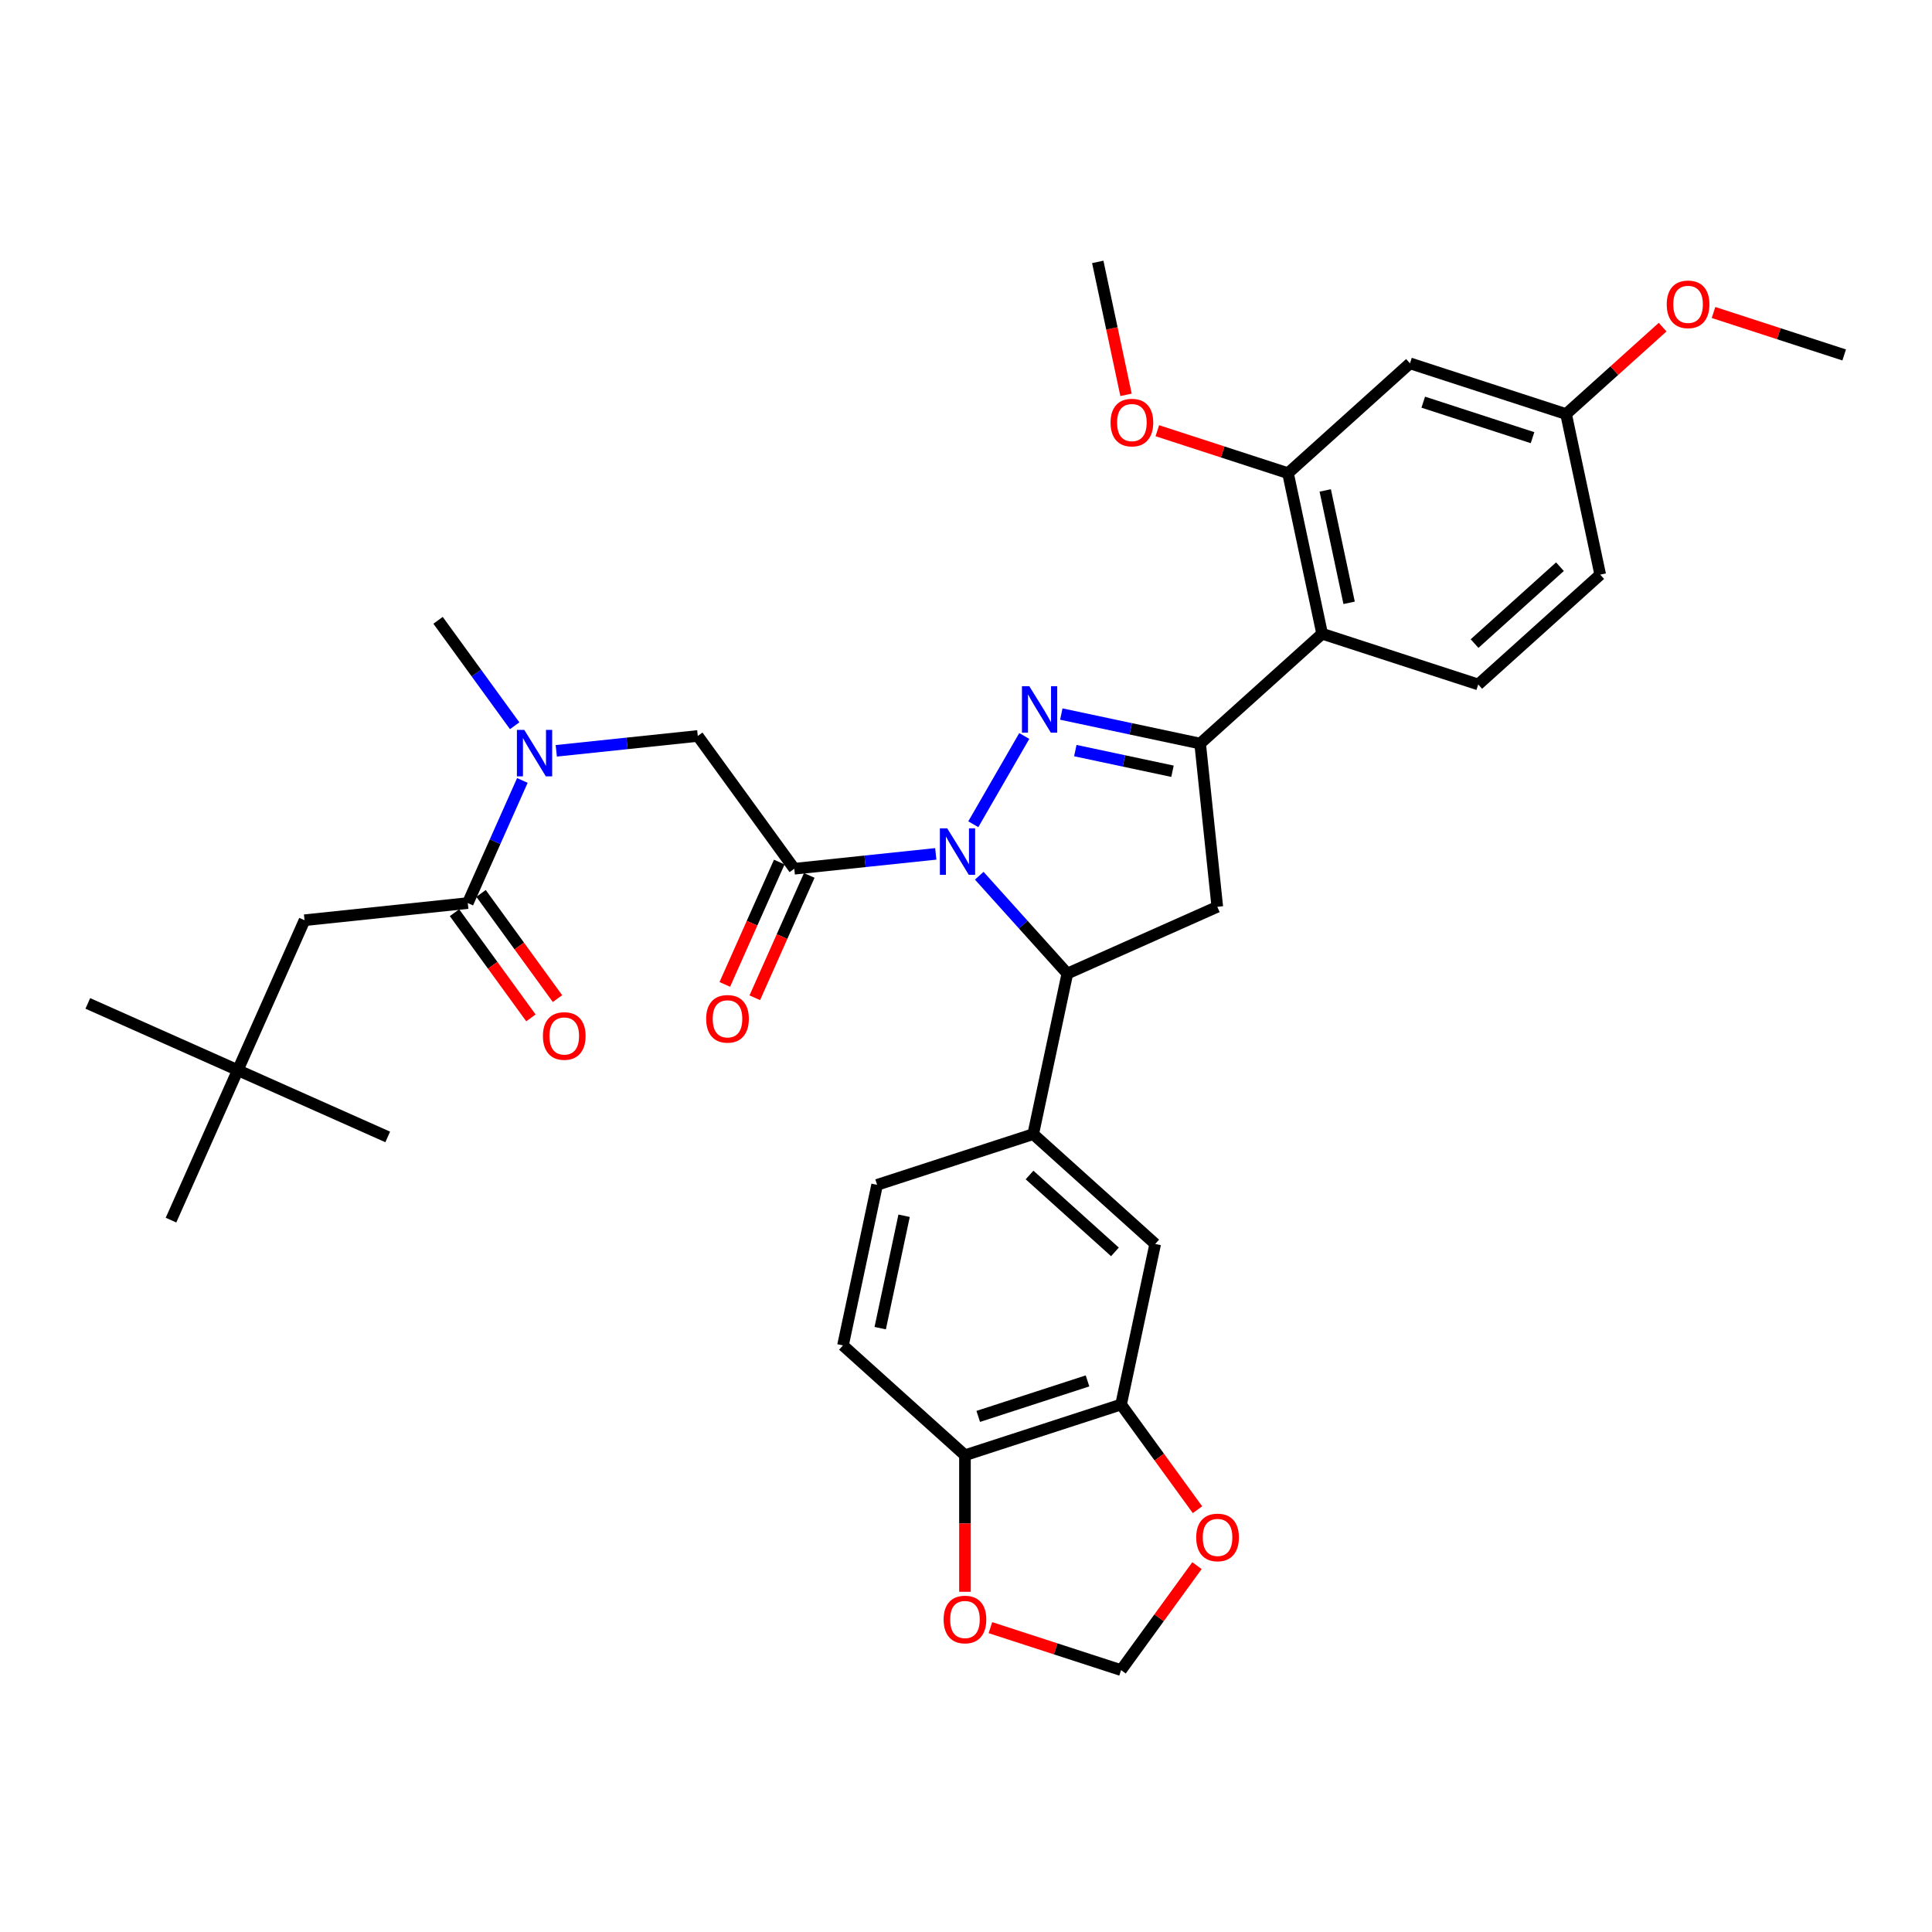 <?xml version='1.0' encoding='iso-8859-1'?>
<svg version='1.1' baseProfile='full'
              xmlns='http://www.w3.org/2000/svg'
                      xmlns:rdkit='http://www.rdkit.org/xml'
                      xmlns:xlink='http://www.w3.org/1999/xlink'
                  xml:space='preserve'
width='1000px' height='1000px' viewBox='0 0 1000 1000'>
<!-- END OF HEADER -->
<rect style='opacity:1.0;fill:#FFFFFF;stroke:none' width='1000' height='1000' x='0' y='0'> </rect>
<path class='bond-0' d='M 266.394,375.653 L 246.567,348.363' style='fill:none;fill-rule:evenodd;stroke:#0000FF;stroke-width:6px;stroke-linecap:butt;stroke-linejoin:miter;stroke-opacity:1' />
<path class='bond-0' d='M 246.567,348.363 L 226.74,321.073' style='fill:none;fill-rule:evenodd;stroke:#000000;stroke-width:6px;stroke-linecap:butt;stroke-linejoin:miter;stroke-opacity:1' />
<path class='bond-1' d='M 287.927,388.625 L 324.55,384.776' style='fill:none;fill-rule:evenodd;stroke:#0000FF;stroke-width:6px;stroke-linecap:butt;stroke-linejoin:miter;stroke-opacity:1' />
<path class='bond-1' d='M 324.55,384.776 L 361.173,380.927' style='fill:none;fill-rule:evenodd;stroke:#000000;stroke-width:6px;stroke-linecap:butt;stroke-linejoin:miter;stroke-opacity:1' />
<path class='bond-2' d='M 270.376,403.962 L 256.249,435.692' style='fill:none;fill-rule:evenodd;stroke:#0000FF;stroke-width:6px;stroke-linecap:butt;stroke-linejoin:miter;stroke-opacity:1' />
<path class='bond-2' d='M 256.249,435.692 L 242.122,467.423' style='fill:none;fill-rule:evenodd;stroke:#000000;stroke-width:6px;stroke-linecap:butt;stroke-linejoin:miter;stroke-opacity:1' />
<path class='bond-3' d='M 123.07,553.919 L 157.626,476.304' style='fill:none;fill-rule:evenodd;stroke:#000000;stroke-width:6px;stroke-linecap:butt;stroke-linejoin:miter;stroke-opacity:1' />
<path class='bond-4' d='M 123.07,553.919 L 45.455,519.362' style='fill:none;fill-rule:evenodd;stroke:#000000;stroke-width:6px;stroke-linecap:butt;stroke-linejoin:miter;stroke-opacity:1' />
<path class='bond-5' d='M 123.07,553.919 L 200.685,588.476' style='fill:none;fill-rule:evenodd;stroke:#000000;stroke-width:6px;stroke-linecap:butt;stroke-linejoin:miter;stroke-opacity:1' />
<path class='bond-6' d='M 123.07,553.919 L 88.513,631.534' style='fill:none;fill-rule:evenodd;stroke:#000000;stroke-width:6px;stroke-linecap:butt;stroke-linejoin:miter;stroke-opacity:1' />
<path class='bond-7' d='M 403.35,446.206 L 389.253,477.868' style='fill:none;fill-rule:evenodd;stroke:#000000;stroke-width:6px;stroke-linecap:butt;stroke-linejoin:miter;stroke-opacity:1' />
<path class='bond-7' d='M 389.253,477.868 L 375.156,509.531' style='fill:none;fill-rule:evenodd;stroke:#FF0000;stroke-width:6px;stroke-linecap:butt;stroke-linejoin:miter;stroke-opacity:1' />
<path class='bond-7' d='M 418.873,453.117 L 404.776,484.779' style='fill:none;fill-rule:evenodd;stroke:#000000;stroke-width:6px;stroke-linecap:butt;stroke-linejoin:miter;stroke-opacity:1' />
<path class='bond-7' d='M 404.776,484.779 L 390.679,516.442' style='fill:none;fill-rule:evenodd;stroke:#FF0000;stroke-width:6px;stroke-linecap:butt;stroke-linejoin:miter;stroke-opacity:1' />
<path class='bond-8' d='M 411.112,449.661 L 361.173,380.927' style='fill:none;fill-rule:evenodd;stroke:#000000;stroke-width:6px;stroke-linecap:butt;stroke-linejoin:miter;stroke-opacity:1' />
<path class='bond-9' d='M 411.112,449.661 L 447.735,445.812' style='fill:none;fill-rule:evenodd;stroke:#000000;stroke-width:6px;stroke-linecap:butt;stroke-linejoin:miter;stroke-opacity:1' />
<path class='bond-9' d='M 447.735,445.812 L 484.358,441.963' style='fill:none;fill-rule:evenodd;stroke:#0000FF;stroke-width:6px;stroke-linecap:butt;stroke-linejoin:miter;stroke-opacity:1' />
<path class='bond-10' d='M 235.248,472.417 L 255.026,499.639' style='fill:none;fill-rule:evenodd;stroke:#000000;stroke-width:6px;stroke-linecap:butt;stroke-linejoin:miter;stroke-opacity:1' />
<path class='bond-10' d='M 255.026,499.639 L 274.804,526.861' style='fill:none;fill-rule:evenodd;stroke:#FF0000;stroke-width:6px;stroke-linecap:butt;stroke-linejoin:miter;stroke-opacity:1' />
<path class='bond-10' d='M 248.995,462.429 L 268.773,489.651' style='fill:none;fill-rule:evenodd;stroke:#000000;stroke-width:6px;stroke-linecap:butt;stroke-linejoin:miter;stroke-opacity:1' />
<path class='bond-10' d='M 268.773,489.651 L 288.551,516.873' style='fill:none;fill-rule:evenodd;stroke:#FF0000;stroke-width:6px;stroke-linecap:butt;stroke-linejoin:miter;stroke-opacity:1' />
<path class='bond-11' d='M 242.122,467.423 L 157.626,476.304' style='fill:none;fill-rule:evenodd;stroke:#000000;stroke-width:6px;stroke-linecap:butt;stroke-linejoin:miter;stroke-opacity:1' />
<path class='bond-12' d='M 506.856,453.273 L 529.656,478.596' style='fill:none;fill-rule:evenodd;stroke:#0000FF;stroke-width:6px;stroke-linecap:butt;stroke-linejoin:miter;stroke-opacity:1' />
<path class='bond-12' d='M 529.656,478.596 L 552.457,503.918' style='fill:none;fill-rule:evenodd;stroke:#000000;stroke-width:6px;stroke-linecap:butt;stroke-linejoin:miter;stroke-opacity:1' />
<path class='bond-13' d='M 503.779,426.626 L 530.151,380.948' style='fill:none;fill-rule:evenodd;stroke:#0000FF;stroke-width:6px;stroke-linecap:butt;stroke-linejoin:miter;stroke-opacity:1' />
<path class='bond-14' d='M 621.191,384.867 L 684.329,328.017' style='fill:none;fill-rule:evenodd;stroke:#000000;stroke-width:6px;stroke-linecap:butt;stroke-linejoin:miter;stroke-opacity:1' />
<path class='bond-15' d='M 621.191,384.867 L 630.072,469.362' style='fill:none;fill-rule:evenodd;stroke:#000000;stroke-width:6px;stroke-linecap:butt;stroke-linejoin:miter;stroke-opacity:1' />
<path class='bond-16' d='M 621.191,384.867 L 585.264,377.23' style='fill:none;fill-rule:evenodd;stroke:#000000;stroke-width:6px;stroke-linecap:butt;stroke-linejoin:miter;stroke-opacity:1' />
<path class='bond-16' d='M 585.264,377.23 L 549.336,369.593' style='fill:none;fill-rule:evenodd;stroke:#0000FF;stroke-width:6px;stroke-linecap:butt;stroke-linejoin:miter;stroke-opacity:1' />
<path class='bond-16' d='M 606.88,399.197 L 581.731,393.851' style='fill:none;fill-rule:evenodd;stroke:#000000;stroke-width:6px;stroke-linecap:butt;stroke-linejoin:miter;stroke-opacity:1' />
<path class='bond-16' d='M 581.731,393.851 L 556.581,388.505' style='fill:none;fill-rule:evenodd;stroke:#0000FF;stroke-width:6px;stroke-linecap:butt;stroke-linejoin:miter;stroke-opacity:1' />
<path class='bond-17' d='M 630.072,469.362 L 552.457,503.918' style='fill:none;fill-rule:evenodd;stroke:#000000;stroke-width:6px;stroke-linecap:butt;stroke-linejoin:miter;stroke-opacity:1' />
<path class='bond-18' d='M 552.457,503.918 L 534.792,587.022' style='fill:none;fill-rule:evenodd;stroke:#000000;stroke-width:6px;stroke-linecap:butt;stroke-linejoin:miter;stroke-opacity:1' />
<path class='bond-19' d='M 729.803,188.063 L 810.605,214.318' style='fill:none;fill-rule:evenodd;stroke:#000000;stroke-width:6px;stroke-linecap:butt;stroke-linejoin:miter;stroke-opacity:1' />
<path class='bond-19' d='M 736.672,208.162 L 793.234,226.54' style='fill:none;fill-rule:evenodd;stroke:#000000;stroke-width:6px;stroke-linecap:butt;stroke-linejoin:miter;stroke-opacity:1' />
<path class='bond-20' d='M 729.803,188.063 L 666.665,244.913' style='fill:none;fill-rule:evenodd;stroke:#000000;stroke-width:6px;stroke-linecap:butt;stroke-linejoin:miter;stroke-opacity:1' />
<path class='bond-21' d='M 810.605,214.318 L 828.269,297.422' style='fill:none;fill-rule:evenodd;stroke:#000000;stroke-width:6px;stroke-linecap:butt;stroke-linejoin:miter;stroke-opacity:1' />
<path class='bond-22' d='M 810.605,214.318 L 835.59,191.821' style='fill:none;fill-rule:evenodd;stroke:#000000;stroke-width:6px;stroke-linecap:butt;stroke-linejoin:miter;stroke-opacity:1' />
<path class='bond-22' d='M 835.59,191.821 L 860.574,169.325' style='fill:none;fill-rule:evenodd;stroke:#FF0000;stroke-width:6px;stroke-linecap:butt;stroke-linejoin:miter;stroke-opacity:1' />
<path class='bond-23' d='M 580.266,726.976 L 499.464,753.23' style='fill:none;fill-rule:evenodd;stroke:#000000;stroke-width:6px;stroke-linecap:butt;stroke-linejoin:miter;stroke-opacity:1' />
<path class='bond-23' d='M 562.895,714.754 L 506.333,733.132' style='fill:none;fill-rule:evenodd;stroke:#000000;stroke-width:6px;stroke-linecap:butt;stroke-linejoin:miter;stroke-opacity:1' />
<path class='bond-24' d='M 580.266,726.976 L 600.044,754.198' style='fill:none;fill-rule:evenodd;stroke:#000000;stroke-width:6px;stroke-linecap:butt;stroke-linejoin:miter;stroke-opacity:1' />
<path class='bond-24' d='M 600.044,754.198 L 619.822,781.42' style='fill:none;fill-rule:evenodd;stroke:#FF0000;stroke-width:6px;stroke-linecap:butt;stroke-linejoin:miter;stroke-opacity:1' />
<path class='bond-25' d='M 580.266,726.976 L 597.93,643.872' style='fill:none;fill-rule:evenodd;stroke:#000000;stroke-width:6px;stroke-linecap:butt;stroke-linejoin:miter;stroke-opacity:1' />
<path class='bond-26' d='M 499.464,753.23 L 499.464,788.565' style='fill:none;fill-rule:evenodd;stroke:#000000;stroke-width:6px;stroke-linecap:butt;stroke-linejoin:miter;stroke-opacity:1' />
<path class='bond-26' d='M 499.464,788.565 L 499.464,823.901' style='fill:none;fill-rule:evenodd;stroke:#FF0000;stroke-width:6px;stroke-linecap:butt;stroke-linejoin:miter;stroke-opacity:1' />
<path class='bond-27' d='M 499.464,753.23 L 436.326,696.381' style='fill:none;fill-rule:evenodd;stroke:#000000;stroke-width:6px;stroke-linecap:butt;stroke-linejoin:miter;stroke-opacity:1' />
<path class='bond-28' d='M 619.55,810.375 L 599.908,837.41' style='fill:none;fill-rule:evenodd;stroke:#FF0000;stroke-width:6px;stroke-linecap:butt;stroke-linejoin:miter;stroke-opacity:1' />
<path class='bond-28' d='M 599.908,837.41 L 580.266,864.445' style='fill:none;fill-rule:evenodd;stroke:#000000;stroke-width:6px;stroke-linecap:butt;stroke-linejoin:miter;stroke-opacity:1' />
<path class='bond-29' d='M 512.633,842.47 L 546.449,853.457' style='fill:none;fill-rule:evenodd;stroke:#FF0000;stroke-width:6px;stroke-linecap:butt;stroke-linejoin:miter;stroke-opacity:1' />
<path class='bond-29' d='M 546.449,853.457 L 580.266,864.445' style='fill:none;fill-rule:evenodd;stroke:#000000;stroke-width:6px;stroke-linecap:butt;stroke-linejoin:miter;stroke-opacity:1' />
<path class='bond-30' d='M 597.93,643.872 L 534.792,587.022' style='fill:none;fill-rule:evenodd;stroke:#000000;stroke-width:6px;stroke-linecap:butt;stroke-linejoin:miter;stroke-opacity:1' />
<path class='bond-30' d='M 577.09,647.972 L 532.893,608.177' style='fill:none;fill-rule:evenodd;stroke:#000000;stroke-width:6px;stroke-linecap:butt;stroke-linejoin:miter;stroke-opacity:1' />
<path class='bond-31' d='M 436.326,696.381 L 453.99,613.277' style='fill:none;fill-rule:evenodd;stroke:#000000;stroke-width:6px;stroke-linecap:butt;stroke-linejoin:miter;stroke-opacity:1' />
<path class='bond-31' d='M 455.596,687.448 L 467.961,629.275' style='fill:none;fill-rule:evenodd;stroke:#000000;stroke-width:6px;stroke-linecap:butt;stroke-linejoin:miter;stroke-opacity:1' />
<path class='bond-32' d='M 534.792,587.022 L 453.99,613.277' style='fill:none;fill-rule:evenodd;stroke:#000000;stroke-width:6px;stroke-linecap:butt;stroke-linejoin:miter;stroke-opacity:1' />
<path class='bond-33' d='M 828.269,297.422 L 765.131,354.271' style='fill:none;fill-rule:evenodd;stroke:#000000;stroke-width:6px;stroke-linecap:butt;stroke-linejoin:miter;stroke-opacity:1' />
<path class='bond-33' d='M 807.429,293.321 L 763.232,333.116' style='fill:none;fill-rule:evenodd;stroke:#000000;stroke-width:6px;stroke-linecap:butt;stroke-linejoin:miter;stroke-opacity:1' />
<path class='bond-34' d='M 765.131,354.271 L 684.329,328.017' style='fill:none;fill-rule:evenodd;stroke:#000000;stroke-width:6px;stroke-linecap:butt;stroke-linejoin:miter;stroke-opacity:1' />
<path class='bond-35' d='M 684.329,328.017 L 666.665,244.913' style='fill:none;fill-rule:evenodd;stroke:#000000;stroke-width:6px;stroke-linecap:butt;stroke-linejoin:miter;stroke-opacity:1' />
<path class='bond-35' d='M 698.3,312.019 L 685.935,253.846' style='fill:none;fill-rule:evenodd;stroke:#000000;stroke-width:6px;stroke-linecap:butt;stroke-linejoin:miter;stroke-opacity:1' />
<path class='bond-36' d='M 666.665,244.913 L 632.848,233.925' style='fill:none;fill-rule:evenodd;stroke:#000000;stroke-width:6px;stroke-linecap:butt;stroke-linejoin:miter;stroke-opacity:1' />
<path class='bond-36' d='M 632.848,233.925 L 599.031,222.938' style='fill:none;fill-rule:evenodd;stroke:#FF0000;stroke-width:6px;stroke-linecap:butt;stroke-linejoin:miter;stroke-opacity:1' />
<path class='bond-37' d='M 886.912,161.747 L 920.729,172.734' style='fill:none;fill-rule:evenodd;stroke:#FF0000;stroke-width:6px;stroke-linecap:butt;stroke-linejoin:miter;stroke-opacity:1' />
<path class='bond-37' d='M 920.729,172.734 L 954.545,183.722' style='fill:none;fill-rule:evenodd;stroke:#000000;stroke-width:6px;stroke-linecap:butt;stroke-linejoin:miter;stroke-opacity:1' />
<path class='bond-38' d='M 582.825,204.368 L 575.512,169.962' style='fill:none;fill-rule:evenodd;stroke:#FF0000;stroke-width:6px;stroke-linecap:butt;stroke-linejoin:miter;stroke-opacity:1' />
<path class='bond-38' d='M 575.512,169.962 L 568.198,135.555' style='fill:none;fill-rule:evenodd;stroke:#000000;stroke-width:6px;stroke-linecap:butt;stroke-linejoin:miter;stroke-opacity:1' />
<path  class='atom-0' d='M 271.36 377.777
L 279.244 390.521
Q 280.026 391.779, 281.283 394.056
Q 282.54 396.332, 282.608 396.468
L 282.608 377.777
L 285.803 377.777
L 285.803 401.838
L 282.506 401.838
L 274.044 387.904
Q 273.059 386.273, 272.005 384.404
Q 270.986 382.535, 270.68 381.957
L 270.68 401.838
L 267.553 401.838
L 267.553 377.777
L 271.36 377.777
' fill='#0000FF'/>
<path  class='atom-3' d='M 365.51 527.345
Q 365.51 521.567, 368.365 518.339
Q 371.22 515.11, 376.555 515.11
Q 381.891 515.11, 384.745 518.339
Q 387.6 521.567, 387.6 527.345
Q 387.6 533.19, 384.711 536.52
Q 381.823 539.817, 376.555 539.817
Q 371.254 539.817, 368.365 536.52
Q 365.51 533.224, 365.51 527.345
M 376.555 537.098
Q 380.226 537.098, 382.197 534.651
Q 384.202 532.17, 384.202 527.345
Q 384.202 522.621, 382.197 520.242
Q 380.226 517.829, 376.555 517.829
Q 372.885 517.829, 370.88 520.208
Q 368.909 522.587, 368.909 527.345
Q 368.909 532.204, 370.88 534.651
Q 372.885 537.098, 376.555 537.098
' fill='#FF0000'/>
<path  class='atom-6' d='M 281.015 536.225
Q 281.015 530.448, 283.87 527.22
Q 286.725 523.991, 292.06 523.991
Q 297.396 523.991, 300.25 527.22
Q 303.105 530.448, 303.105 536.225
Q 303.105 542.071, 300.216 545.401
Q 297.328 548.698, 292.06 548.698
Q 286.759 548.698, 283.87 545.401
Q 281.015 542.105, 281.015 536.225
M 292.06 545.979
Q 295.73 545.979, 297.702 543.532
Q 299.707 541.051, 299.707 536.225
Q 299.707 531.502, 297.702 529.123
Q 295.73 526.71, 292.06 526.71
Q 288.39 526.71, 286.385 529.089
Q 284.414 531.468, 284.414 536.225
Q 284.414 541.085, 286.385 543.532
Q 288.39 545.979, 292.06 545.979
' fill='#FF0000'/>
<path  class='atom-10' d='M 490.288 428.75
L 498.173 441.494
Q 498.954 442.752, 500.212 445.028
Q 501.469 447.305, 501.537 447.441
L 501.537 428.75
L 504.732 428.75
L 504.732 452.811
L 501.435 452.811
L 492.973 438.877
Q 491.988 437.246, 490.934 435.377
Q 489.915 433.508, 489.609 432.93
L 489.609 452.811
L 486.482 452.811
L 486.482 428.75
L 490.288 428.75
' fill='#0000FF'/>
<path  class='atom-14' d='M 532.769 355.172
L 540.653 367.916
Q 541.435 369.174, 542.692 371.45
Q 543.95 373.727, 544.017 373.863
L 544.017 355.172
L 547.212 355.172
L 547.212 379.233
L 543.916 379.233
L 535.453 365.299
Q 534.468 363.668, 533.414 361.799
Q 532.395 359.93, 532.089 359.352
L 532.089 379.233
L 528.962 379.233
L 528.962 355.172
L 532.769 355.172
' fill='#0000FF'/>
<path  class='atom-19' d='M 619.16 795.779
Q 619.16 790.001, 622.014 786.773
Q 624.869 783.544, 630.205 783.544
Q 635.54 783.544, 638.395 786.773
Q 641.25 790.001, 641.25 795.779
Q 641.25 801.624, 638.361 804.954
Q 635.472 808.251, 630.205 808.251
Q 624.903 808.251, 622.014 804.954
Q 619.16 801.658, 619.16 795.779
M 630.205 805.532
Q 633.875 805.532, 635.846 803.085
Q 637.851 800.604, 637.851 795.779
Q 637.851 791.055, 635.846 788.676
Q 633.875 786.263, 630.205 786.263
Q 626.534 786.263, 624.529 788.642
Q 622.558 791.021, 622.558 795.779
Q 622.558 800.638, 624.529 803.085
Q 626.534 805.532, 630.205 805.532
' fill='#FF0000'/>
<path  class='atom-20' d='M 488.419 838.259
Q 488.419 832.482, 491.274 829.253
Q 494.128 826.025, 499.464 826.025
Q 504.799 826.025, 507.654 829.253
Q 510.509 832.482, 510.509 838.259
Q 510.509 844.104, 507.62 847.435
Q 504.731 850.731, 499.464 850.731
Q 494.162 850.731, 491.274 847.435
Q 488.419 844.138, 488.419 838.259
M 499.464 848.012
Q 503.134 848.012, 505.105 845.565
Q 507.11 843.085, 507.11 838.259
Q 507.11 833.535, 505.105 831.156
Q 503.134 828.743, 499.464 828.743
Q 495.793 828.743, 493.788 831.122
Q 491.817 833.501, 491.817 838.259
Q 491.817 843.119, 493.788 845.565
Q 495.793 848.012, 499.464 848.012
' fill='#FF0000'/>
<path  class='atom-30' d='M 862.698 157.536
Q 862.698 151.759, 865.553 148.53
Q 868.408 145.302, 873.743 145.302
Q 879.079 145.302, 881.933 148.53
Q 884.788 151.759, 884.788 157.536
Q 884.788 163.381, 881.899 166.712
Q 879.011 170.008, 873.743 170.008
Q 868.442 170.008, 865.553 166.712
Q 862.698 163.415, 862.698 157.536
M 873.743 167.289
Q 877.413 167.289, 879.385 164.843
Q 881.39 162.362, 881.39 157.536
Q 881.39 152.812, 879.385 150.433
Q 877.413 148.02, 873.743 148.02
Q 870.073 148.02, 868.068 150.399
Q 866.097 152.778, 866.097 157.536
Q 866.097 162.396, 868.068 164.843
Q 870.073 167.289, 873.743 167.289
' fill='#FF0000'/>
<path  class='atom-32' d='M 574.818 218.727
Q 574.818 212.949, 577.672 209.721
Q 580.527 206.492, 585.863 206.492
Q 591.198 206.492, 594.053 209.721
Q 596.907 212.949, 596.907 218.727
Q 596.907 224.572, 594.019 227.903
Q 591.13 231.199, 585.863 231.199
Q 580.561 231.199, 577.672 227.903
Q 574.818 224.606, 574.818 218.727
M 585.863 228.48
Q 589.533 228.48, 591.504 226.033
Q 593.509 223.553, 593.509 218.727
Q 593.509 214.003, 591.504 211.624
Q 589.533 209.211, 585.863 209.211
Q 582.192 209.211, 580.187 211.59
Q 578.216 213.969, 578.216 218.727
Q 578.216 223.587, 580.187 226.033
Q 582.192 228.48, 585.863 228.48
' fill='#FF0000'/>
</svg>
